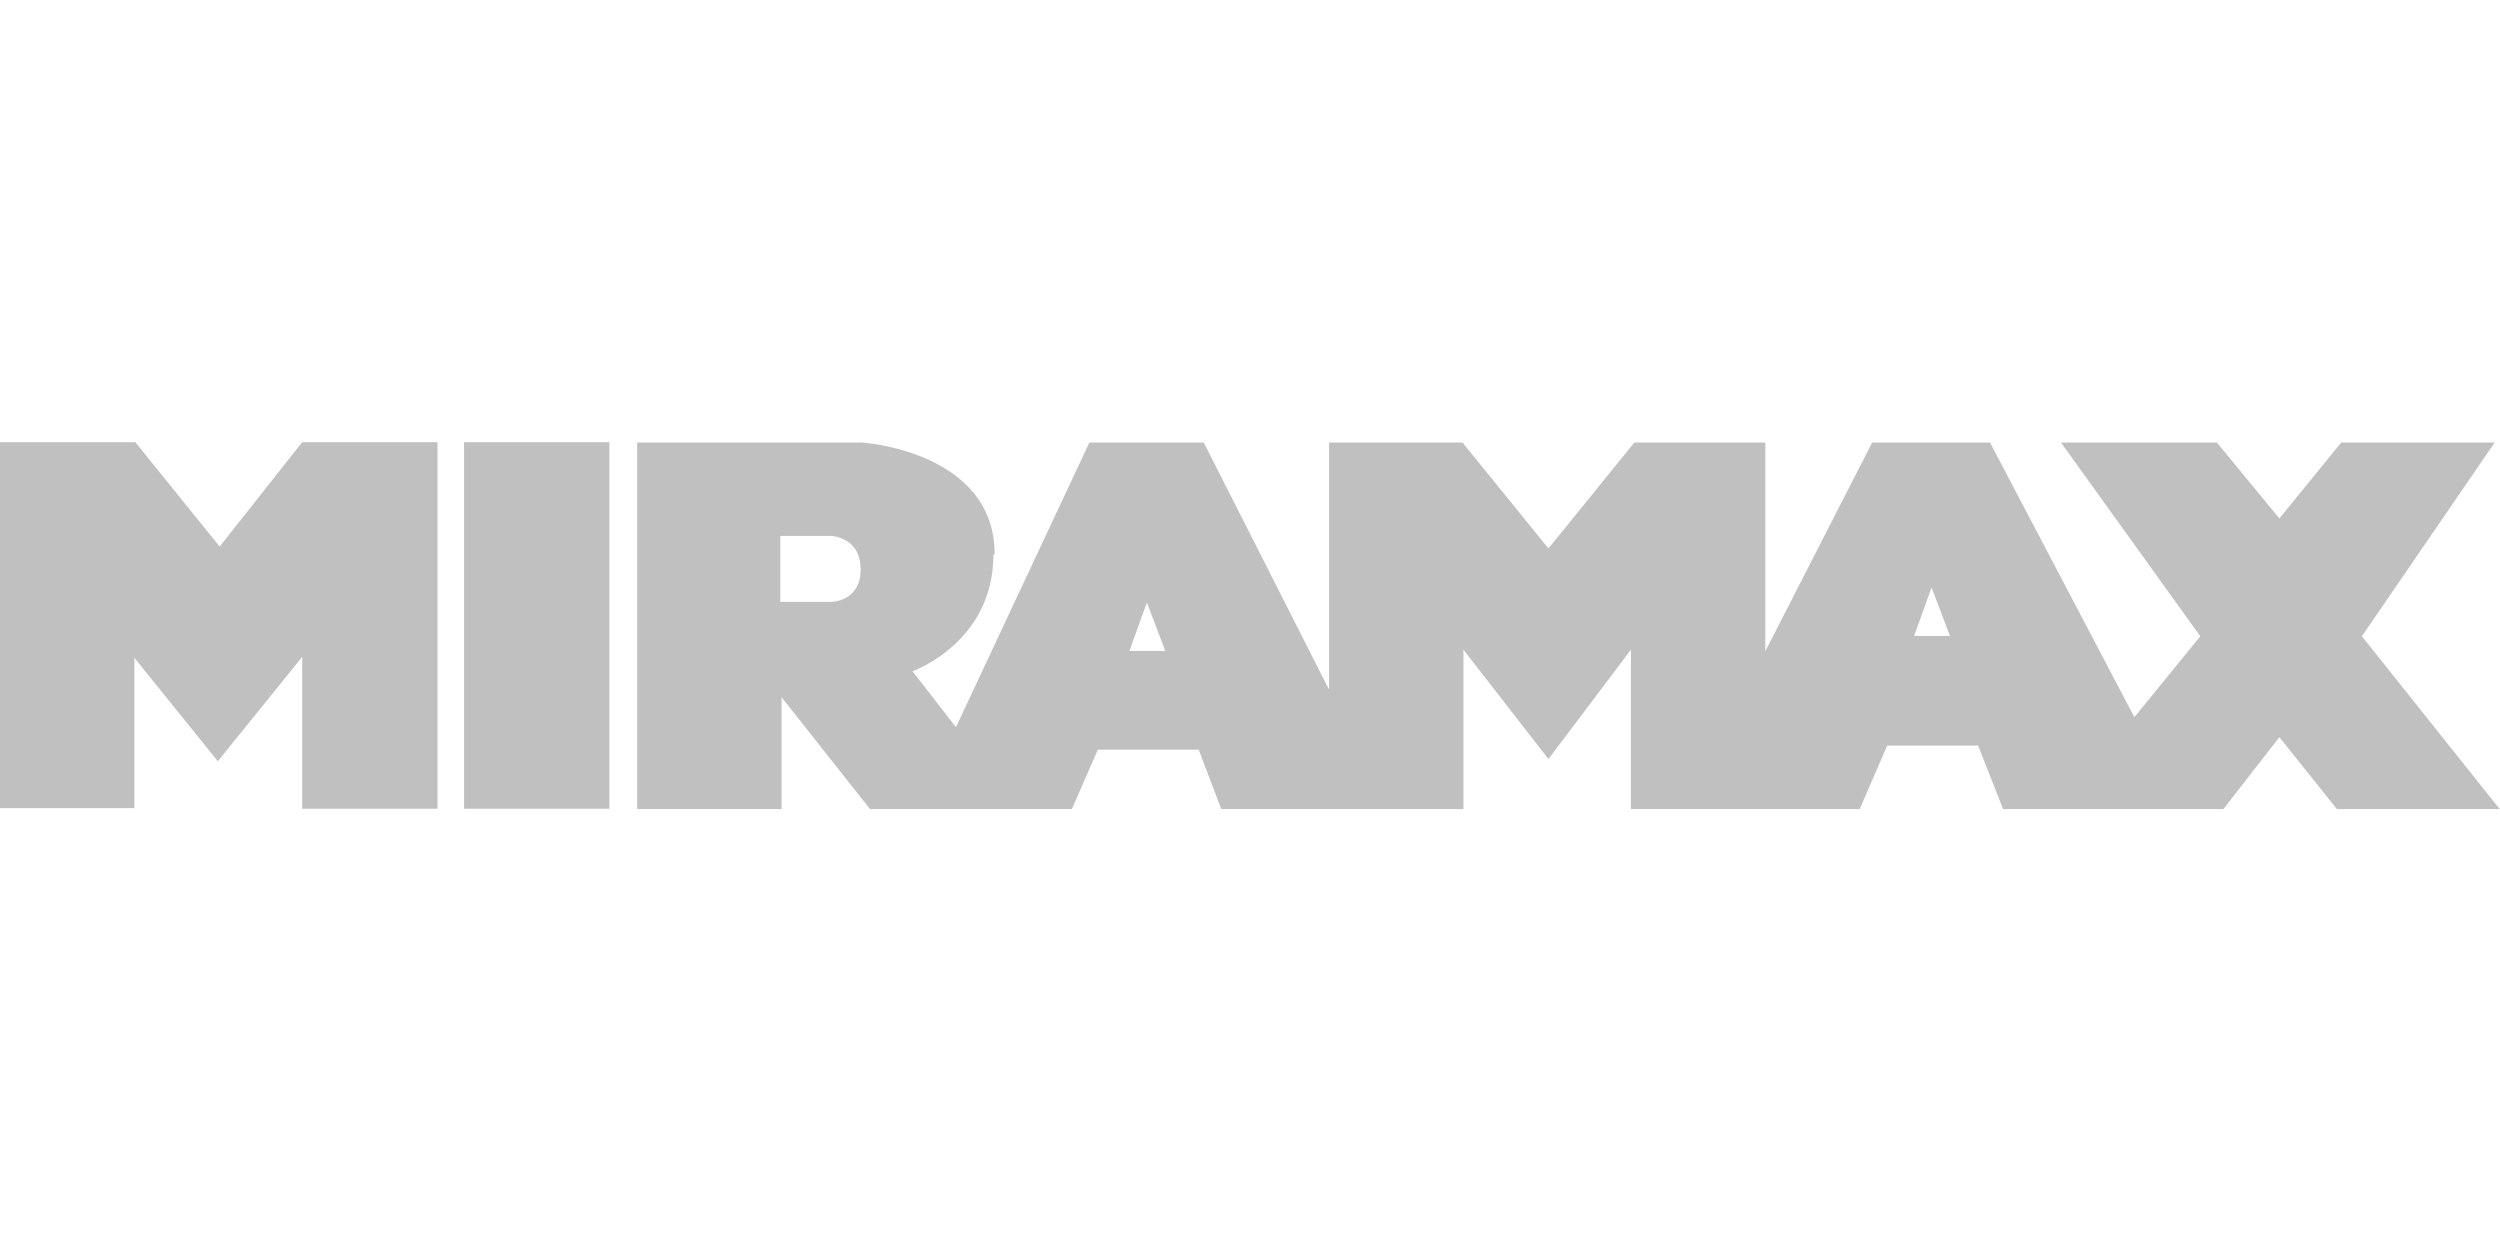 <?xml version="1.0" encoding="UTF-8"?>
<svg xmlns="http://www.w3.org/2000/svg" version="1.1" viewBox="0 0 800 400.4">
  <defs>
    <style>
      .cls-1 {
        fill: silver;
      }
    </style>
  </defs>
  <!-- Generator: Adobe Illustrator 28.7.2, SVG Export Plug-In . SVG Version: 1.2.0 Build 154)  -->
  <g>
    <g id="Layer_1">
      <g id="svg8505">
        <path class="cls-1" d="M0,258.8v-117.3h43.3l27,33.4,26.4-33.4h43.3v117.3h-43.3v-48.6l-27,33.4-26.7-33.1v48.1H0M148.5,258.8h46.5v-117.3h-46.5v117.3h0ZM317.9,177.4c0,28.3-25.9,37.4-25.9,37.4l13.9,17.9,42.7-91.1h36.6l40.1,79.1v-79.1h42.7l27.5,33.9,27.5-33.9h41.9v66.8l34.2-66.8h37.7l46.2,87.9,21.1-25.9-44.6-62h49.9l20,24.3,19.8-24.3h49.1l-42.5,62,44.1,55.3h-52.1l-18.4-23-17.9,23h-70.5l-8-20.3h-29.1l-8.8,20.3h-73.2v-51l-26.4,35-27.2-35v51h-77.5l-7.2-19h-32.3l-8.3,19h-64.6l-28.3-35.8v35.8h-46.2v-117.3h71.9s42.5,2.7,42.5,35.8h-.3,0ZM266,171.5h-16.3v21.1h16.3s9.4,0,9.4-10.4-9.4-10.7-9.4-10.7ZM372.9,208.3l-5.9-15.5-5.6,15.5h11.5ZM624,203.5l-5.9-15.5-5.6,15.5h11.5"/>
      </g>
    </g>
  </g>
</svg>